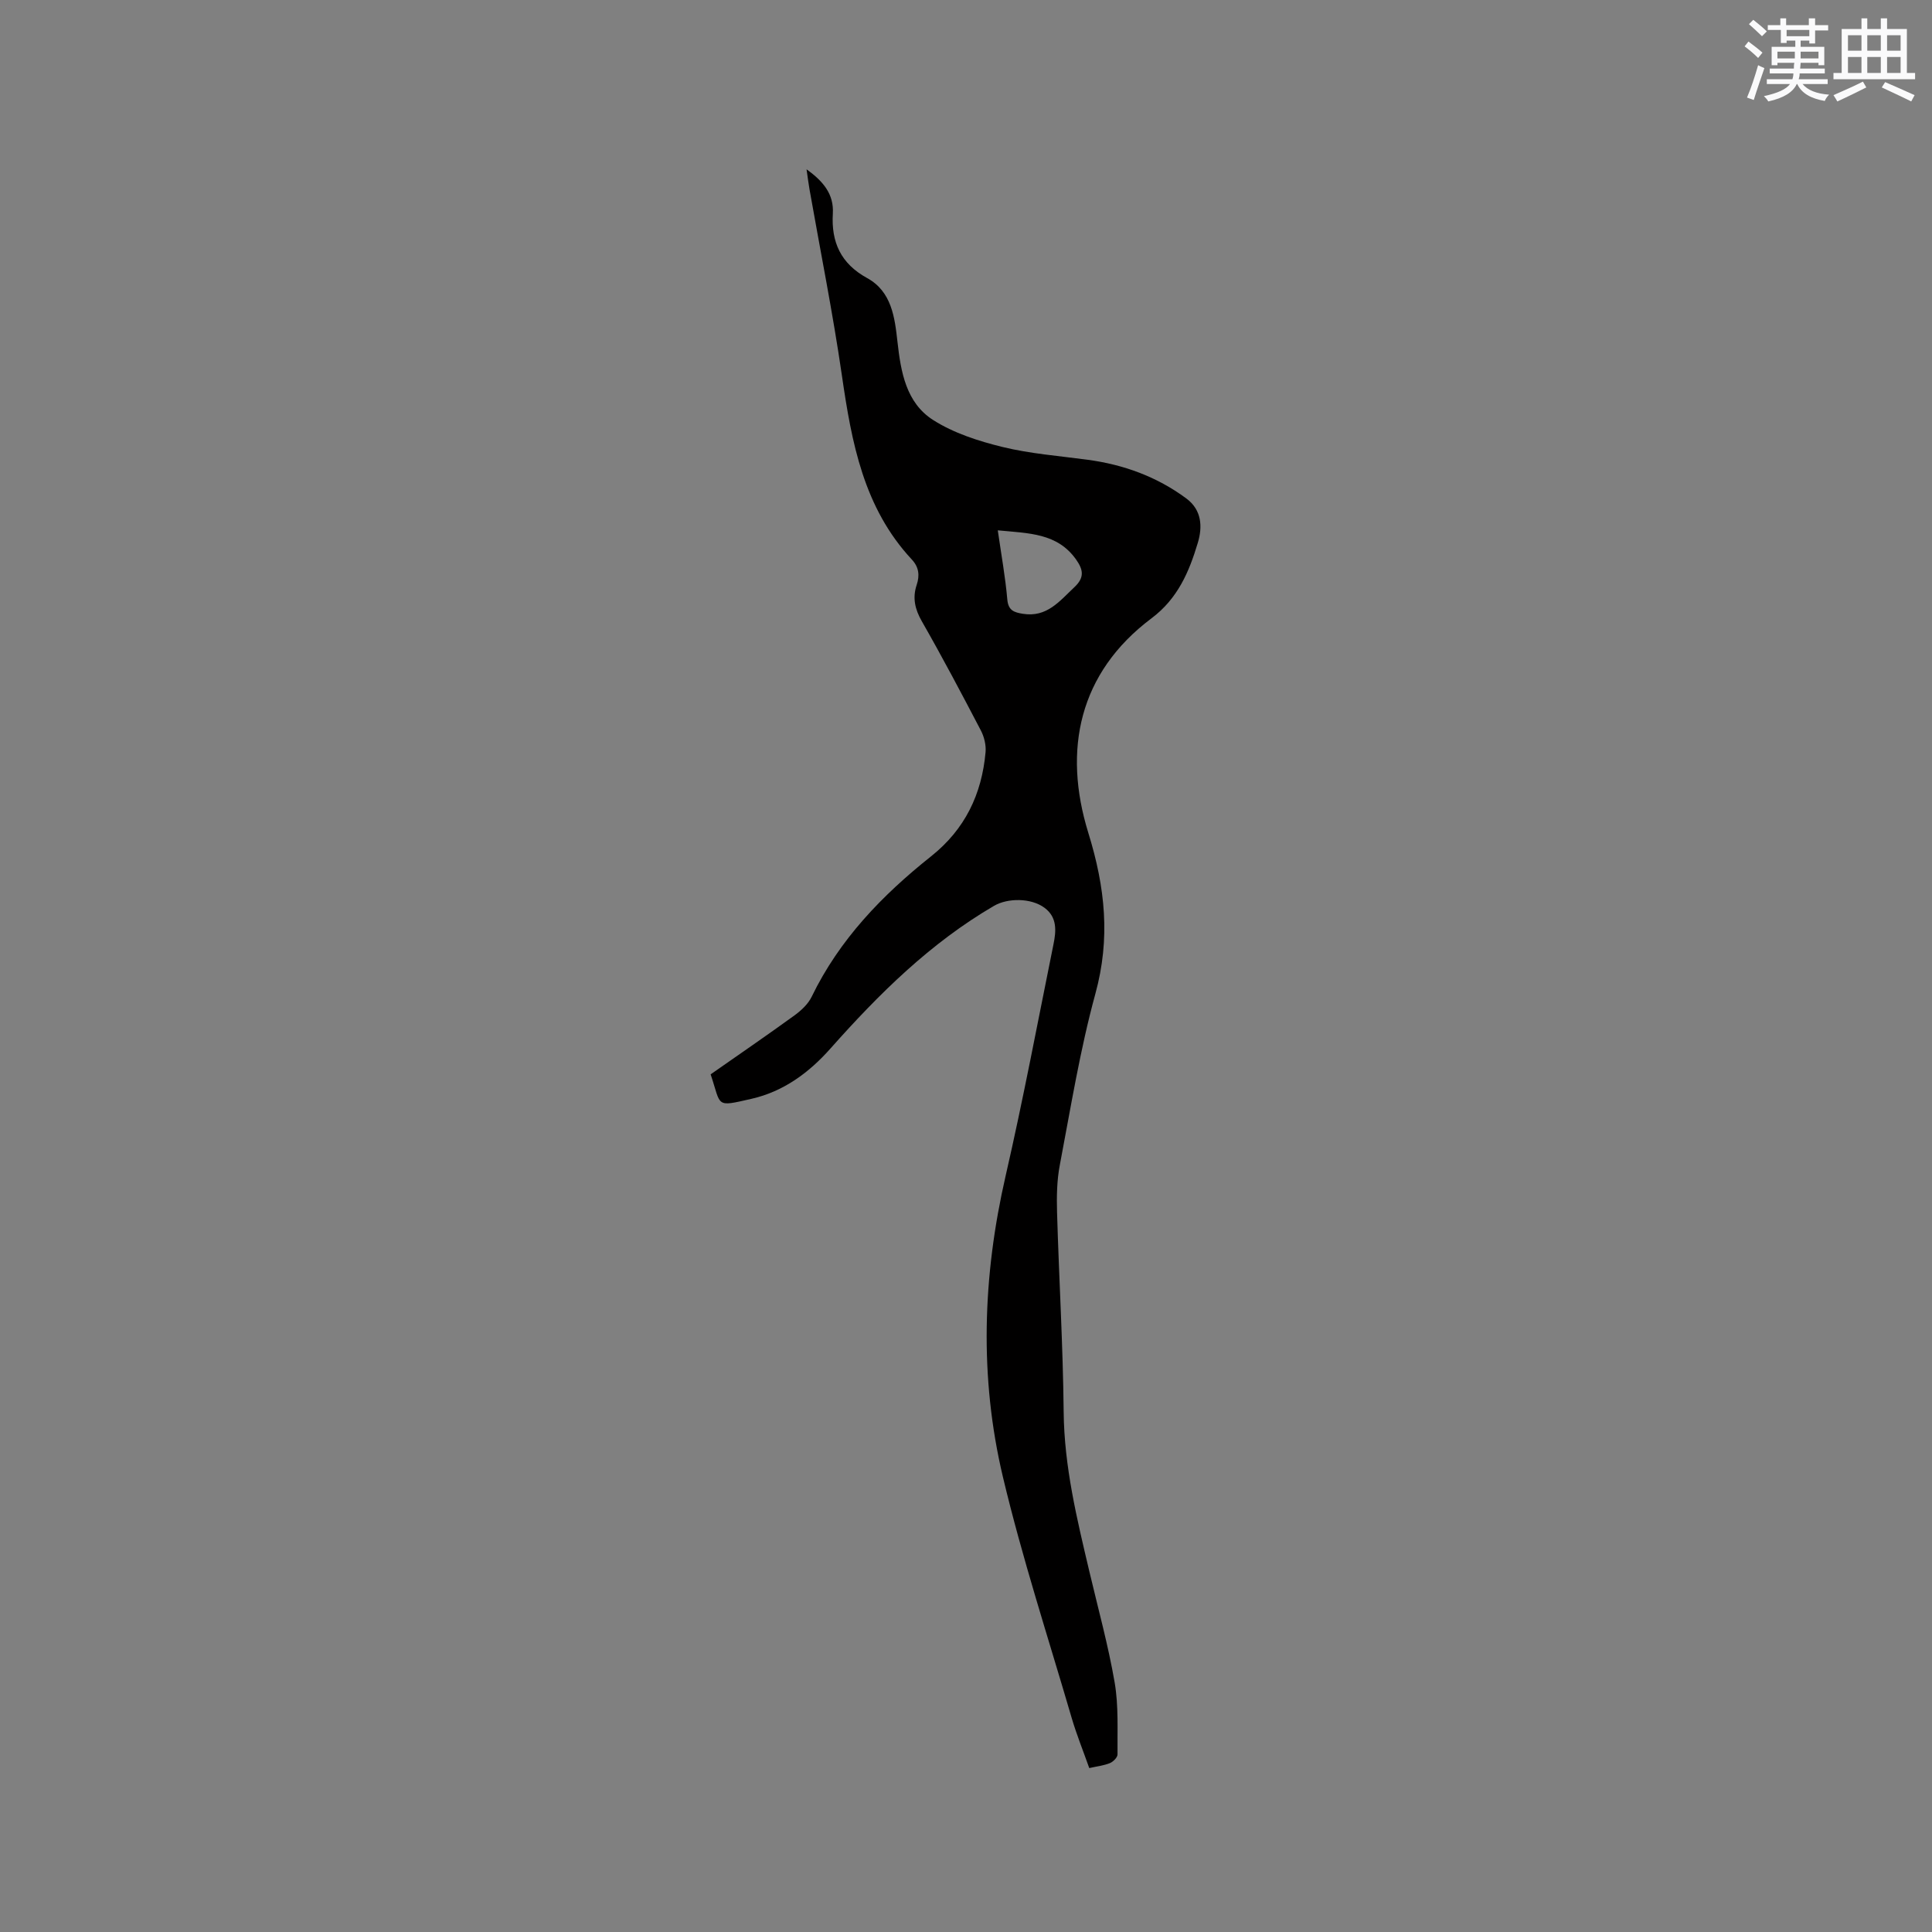 <svg enable-background="new 0 0 400 400" viewBox="0 0 400 400" xmlns="http://www.w3.org/2000/svg"><rect x="0" y="0" width="400" height="400" fill="#808080" stroke="none"/><path d="m147.13 222.43c5.75-4.02 11.6-8.03 17.34-12.19 1.4-1.02 2.84-2.35 3.58-3.88 5.73-11.84 14.6-21.02 24.71-29.06 7.03-5.59 10.51-12.86 11.29-21.57.13-1.46-.28-3.16-.96-4.47-3.97-7.6-7.98-15.19-12.24-22.64-1.43-2.5-1.95-4.85-1.07-7.49.67-1.99.47-3.71-.98-5.27-10.01-10.73-12.48-24.25-14.49-38.1-1.87-12.89-4.44-25.67-6.7-38.5-.22-1.23-.37-2.47-.62-4.2 3.47 2.47 5.68 5.17 5.44 9.14-.36 5.97 1.67 10.39 7.1 13.37 5.09 2.79 5.72 8.17 6.28 13.18.7 6.3 1.8 12.64 7.37 16.2 4.26 2.72 9.4 4.37 14.37 5.59 5.73 1.4 11.7 1.85 17.57 2.64 7.49 1 14.38 3.5 20.48 8.01 3.26 2.41 3.38 5.93 2.39 9.21-1.79 5.97-4.13 11.52-9.58 15.61-15.05 11.29-18.39 27.27-13.09 44.41 3.51 11.34 4.61 21.86 1.46 33.35-3.18 11.62-5.1 23.59-7.36 35.45-.61 3.17-.66 6.5-.57 9.75.4 13.78 1.23 27.55 1.37 41.33.11 11.37 2.76 22.22 5.34 33.14 1.8 7.63 3.89 15.2 5.22 22.91.83 4.86.54 9.91.59 14.88.01.61-.89 1.52-1.57 1.8-1.25.51-2.65.66-4.28 1.03-1.25-3.54-2.64-6.96-3.67-10.48-4.84-16.56-10.21-32.99-14.2-49.76-4.92-20.7-4.22-41.58.56-62.4 3.65-15.89 6.66-31.93 9.9-47.91.56-2.74.81-5.58-1.84-7.55-2.8-2.09-7.64-2.06-10.46-.42-13.19 7.69-23.84 18.24-33.87 29.54-4.45 5.02-9.73 8.91-16.36 10.42-7.59 1.73-6.21 1.6-8.45-5.07zm59.45-112.63c.74 5.15 1.57 9.71 1.97 14.3.2 2.3 1.39 2.68 3.22 2.98 4.98.8 7.6-2.63 10.69-5.53 2.16-2.03 1.77-3.67.33-5.71-3.89-5.5-9.79-5.42-16.21-6.04z" fill="#010000"/><g fill="#fafafb"><path d="m361.2 9.6.8-1c.9.7 1.9 1.4 2.9 2.3l-.9 1.1c-1-1-2-1.8-2.8-2.4zm.5 10.6c.9-2.1 1.6-4.3 2.3-6.7.4.2.8.4 1.3.6-.7 2.1-1.5 4.3-2.2 6.6zm.4-15.2.9-.9c1 .8 2 1.6 2.8 2.4l-1 1c-.9-.9-1.8-1.7-2.7-2.5zm12.5-1.2h1.2v1.4h2.7v1.1h-2.7v2.7h-1.2v-.6h-1.8v1.3h4.9v3.8h-1.2v-.5h-3.7c0 .4-.1.9-.1 1.2h5.1v1h-5.2c0 .5-.1.9-.2 1.2h6v1h-5.2c1.1 1.3 2.9 2 5.5 2.2-.4.4-.7.8-.9 1.3-2.9-.5-4.8-1.6-5.7-3.5h-.1c-.8 1.7-2.7 2.9-5.9 3.6-.2-.4-.6-.8-.9-1.1 2.8-.6 4.6-1.4 5.4-2.5h-4.8v-1h5.3c.1-.3.2-.7.2-1.2h-4.9v-1h5c0-.4 0-.8.1-1.2h-3.5v.5h-1.2v-3.8h4.9v-1.3h-1.8v.5h-1.2v-2.7h-2.7v-1h2.6v-1.4h1.2v1.4h4.7v-1.4zm-6.6 8.3h3.6c0-.4 0-.9 0-1.4h-3.6zm1.9-4.6h4.7v-1.3h-4.7zm6.6 3.2h-3.7v1.4h3.7z"/><path d="m385.3 3.8h1.3v2.2h2.8v-2.2h1.3v2.2h4.1v9.1h1.7v1.3h-16.9v-1.3h1.7v-9.1h4.1v-2.2zm.4 13.1.7 1.2c-1.8.9-3.8 1.9-6 2.9-.2-.4-.5-.8-.8-1.3 2.3-1 4.3-1.9 6.1-2.8zm-3.1-6.4h2.8v-3.2h-2.8zm0 4.6h2.8v-3.3h-2.8zm4-4.6h2.8v-3.2h-2.8zm0 4.6h2.8v-3.3h-2.8zm3.7 1.9c2.1.9 4.1 1.8 6.1 2.7l-.7 1.3c-2.2-1.1-4.2-2-6.1-2.9zm3.2-9.7h-2.8v3.2h2.8zm-2.8 7.8h2.8v-3.3h-2.8z"/></g></svg>